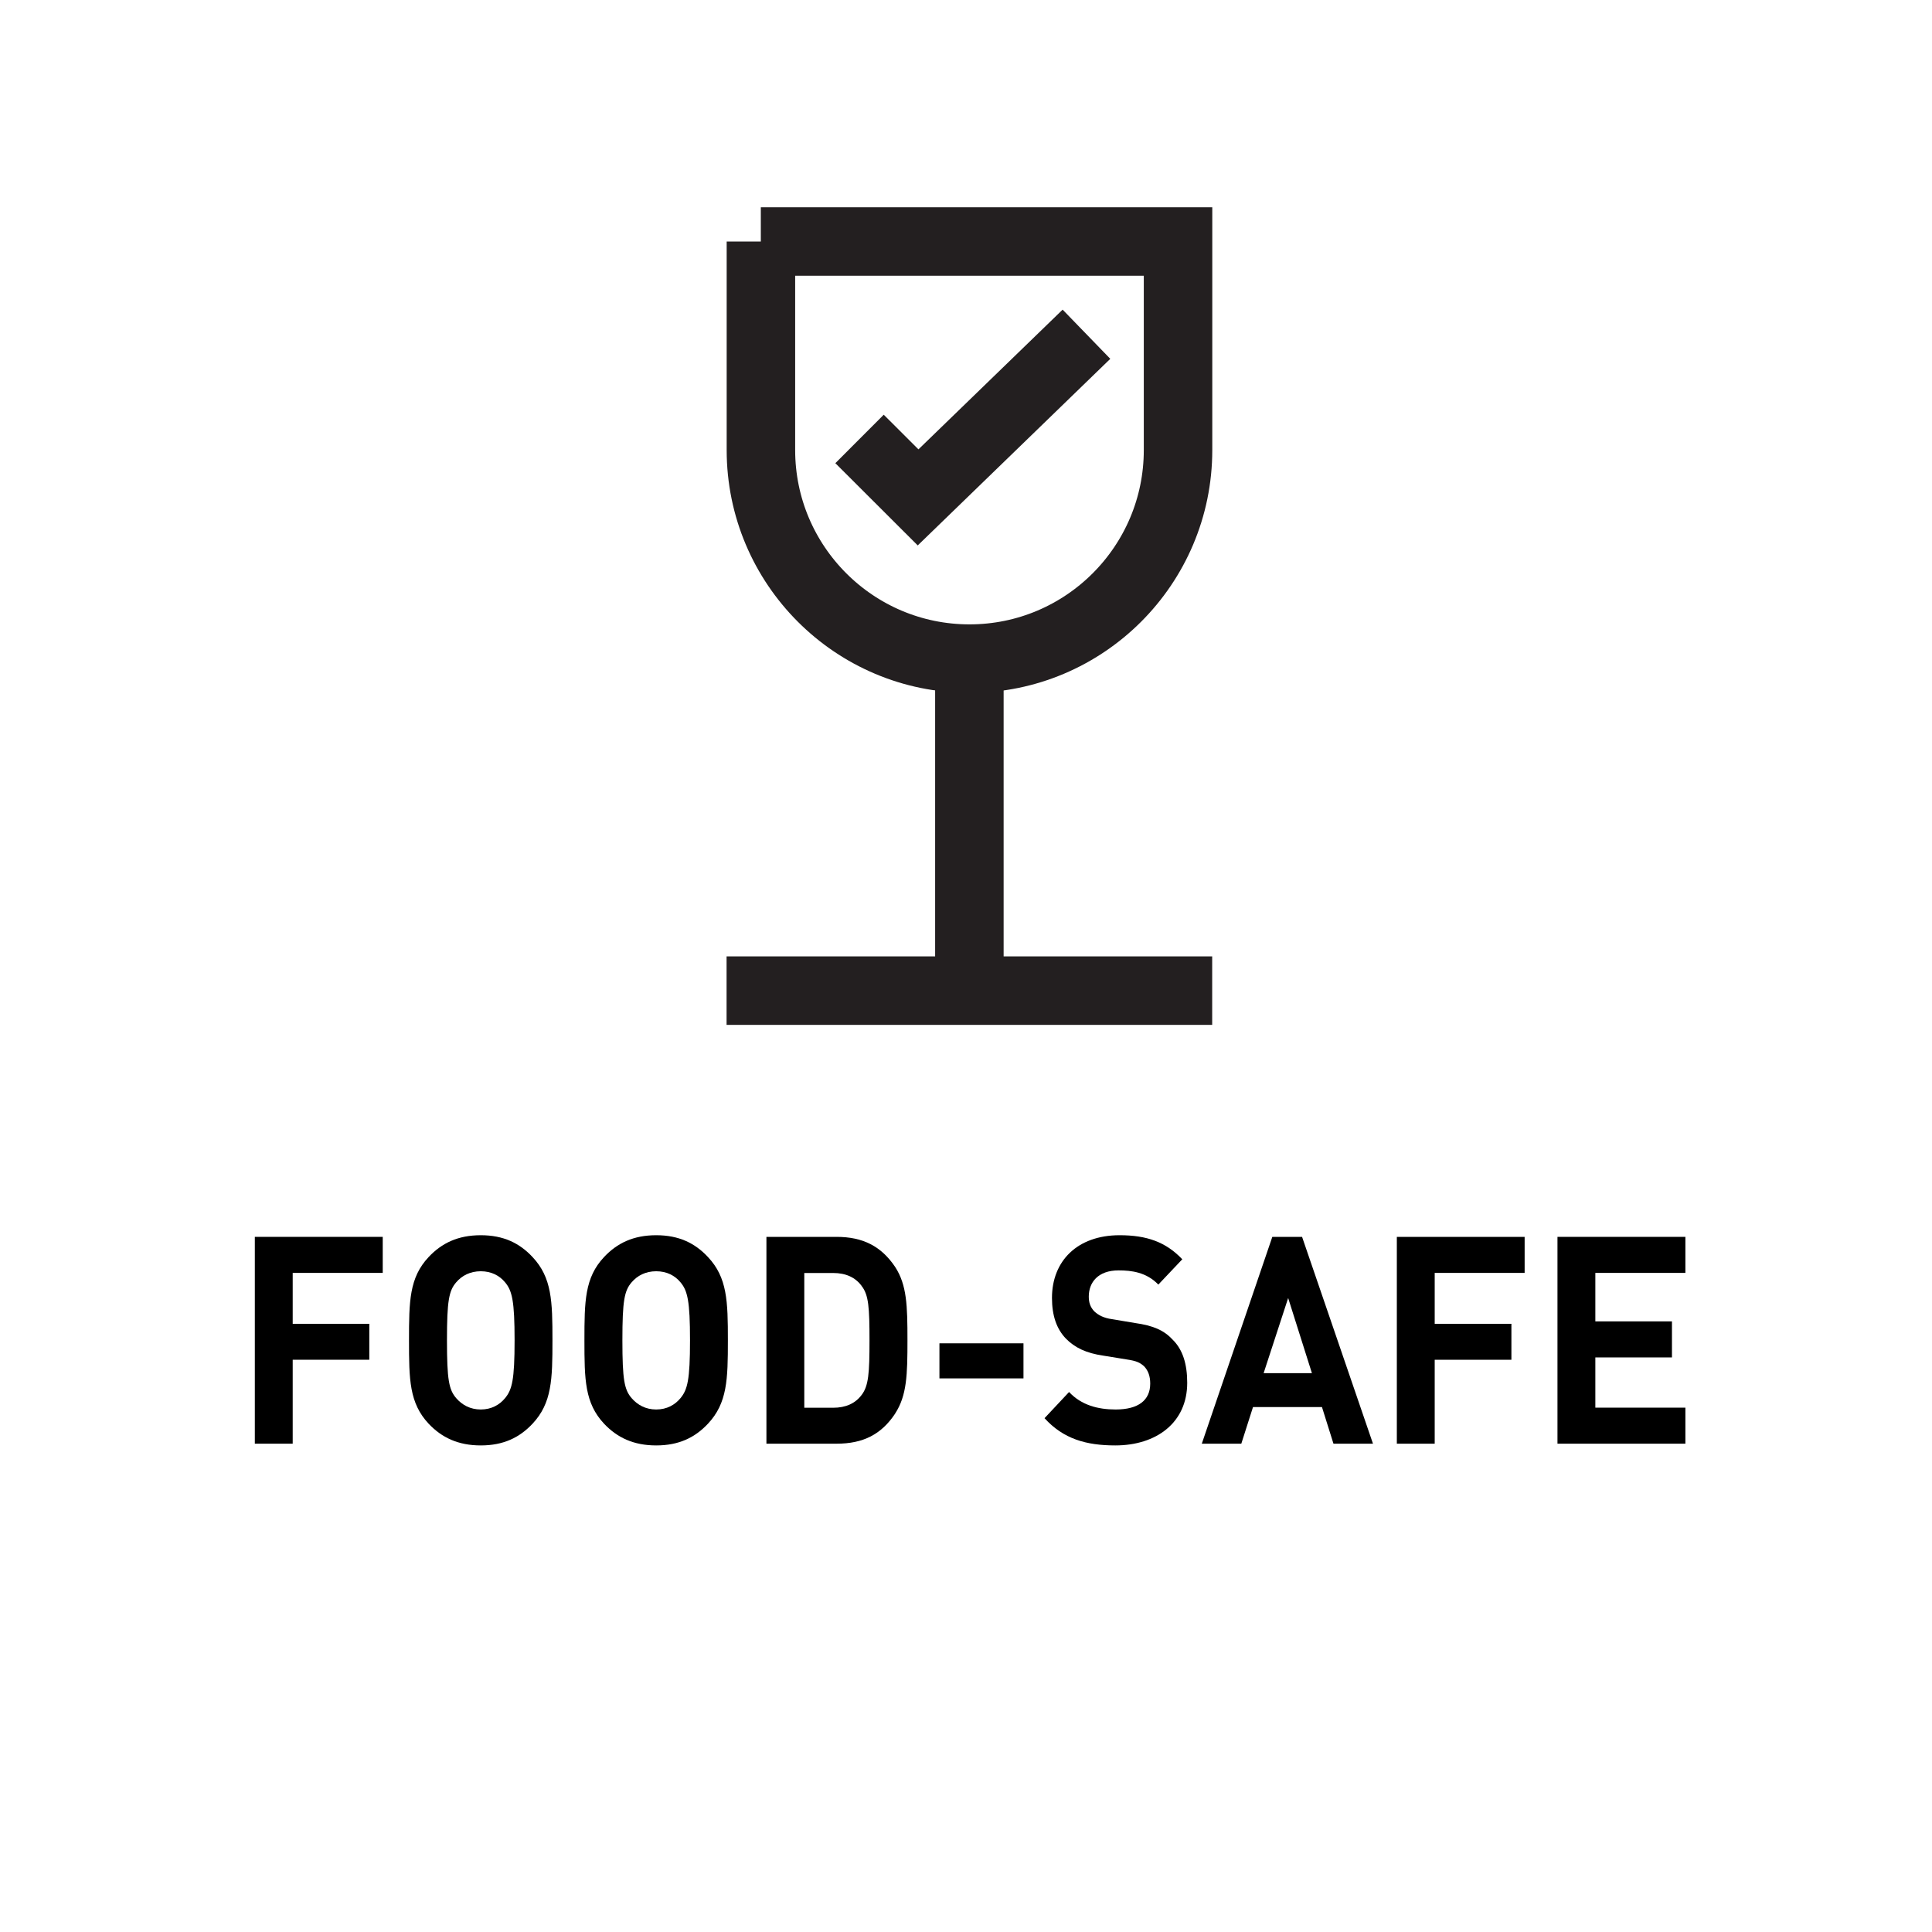<?xml version="1.0" encoding="UTF-8"?>
<svg xmlns="http://www.w3.org/2000/svg" version="1.1" viewBox="0 0 20 20">
  <defs>
    <style>
      .cls-1, .cls-2 {
        fill: none;
        stroke: #231f20;
        stroke-miterlimit: 10;
        stroke-width: .709px;
      }

      .cls-2 {
        stroke-linecap: square;
      }
    </style>
  </defs>
  <!-- Generator: Adobe Illustrator 28.7.1, SVG Export Plug-In . SVG Version: 1.2.0 Build 142)  -->
  <g>
    <g id="Layer_1">
      <g>
        <path d="M3.03,13.178v.526h.793v.372h-.793v.869h-.392v-2.141h1.324v.373h-.932Z"/>
        <path d="M5.513,14.738c-.135.144-.302.225-.536.225-.234,0-.404-.081-.54-.225-.2-.214-.203-.457-.203-.863,0-.405.003-.649.203-.862.136-.145.305-.226.54-.226.234,0,.401.081.536.226.2.213.206.457.206.862,0,.406-.006.649-.206.863ZM5.228,13.274c-.057-.069-.141-.114-.251-.114-.11,0-.195.045-.254.114-.076.087-.096.192-.096.601,0,.409.02.511.096.599.06.069.144.117.254.117.11,0,.194-.048.251-.117.073-.088.099-.189.099-.599,0-.405-.025-.514-.099-.601Z"/>
        <path d="M7.329,14.738c-.135.144-.302.225-.536.225-.234,0-.404-.081-.54-.225-.2-.214-.203-.457-.203-.863,0-.405.003-.649.203-.862.136-.145.305-.226.54-.226.234,0,.401.081.536.226.2.213.206.457.206.862,0,.406-.006.649-.206.863ZM7.044,13.274c-.057-.069-.141-.114-.251-.114-.11,0-.195.045-.254.114-.076.087-.096.192-.096.601,0,.409.02.511.096.599.06.069.144.117.254.117.11,0,.194-.048.251-.117.073-.088.099-.189.099-.599,0-.405-.025-.514-.099-.601Z"/>
        <path d="M9.267,14.633c-.144.217-.333.312-.607.312h-.726v-2.141h.726c.273,0,.463.097.607.312.121.187.127.4.127.758s-.006.571-.127.758ZM8.919,13.311c-.065-.088-.164-.133-.294-.133h-.299v1.395h.299c.13,0,.229-.045.294-.132.073-.094.082-.229.082-.565s-.008-.472-.082-.564Z"/>
        <path d="M9.725,14.269v-.363h.87v.363h-.87Z"/>
        <path d="M11.547,14.963c-.305,0-.539-.068-.734-.282l.254-.271c.127.136.299.181.482.181.237,0,.358-.097.358-.268,0-.075-.02-.133-.062-.178-.043-.039-.079-.057-.181-.072l-.24-.039c-.181-.026-.299-.084-.39-.177-.096-.1-.144-.237-.144-.421,0-.382.262-.649.7-.649.28,0,.478.069.649.249l-.248.262c-.124-.129-.279-.147-.412-.147-.212,0-.308.124-.308.271,0,.058.014.108.057.153.042.039.096.069.184.081l.239.04c.184.026.297.074.384.168.11.105.155.259.155.451,0,.414-.321.648-.745.648Z"/>
        <path d="M13.804,14.945l-.119-.379h-.714l-.121.379h-.409l.73-2.141h.308l.734,2.141h-.409ZM13.335,13.437l-.254.778h.5l-.246-.778Z"/>
        <path d="M14.852,13.178v.526h.794v.372h-.794v.869h-.392v-2.141h1.323v.373h-.932Z"/>
        <path d="M16.123,14.945v-2.141h1.324v.373h-.932v.502h.793v.373h-.793v.52h.932v.373h-1.324Z"/>
      </g>
      <path class="cls-1" d="M10.035,2.5"/>
      <g>
        <polyline class="cls-1" points="11.247 3.46 9.504 5.149 8.898 4.544"/>
        <path class="cls-1" d="M7.876,2.5h4.319v2.159c0,1.192-.968,2.159-2.159,2.159h-0c-1.192,0-2.159-.968-2.159-2.159v-2.159h0Z"/>
        <line class="cls-1" x1="10.035" y1="6.926" x2="10.035" y2="10.255"/>
        <line class="cls-2" x1="7.876" y1="10.255" x2="12.194" y2="10.255"/>
      </g>
    </g>
  </g>
</svg>